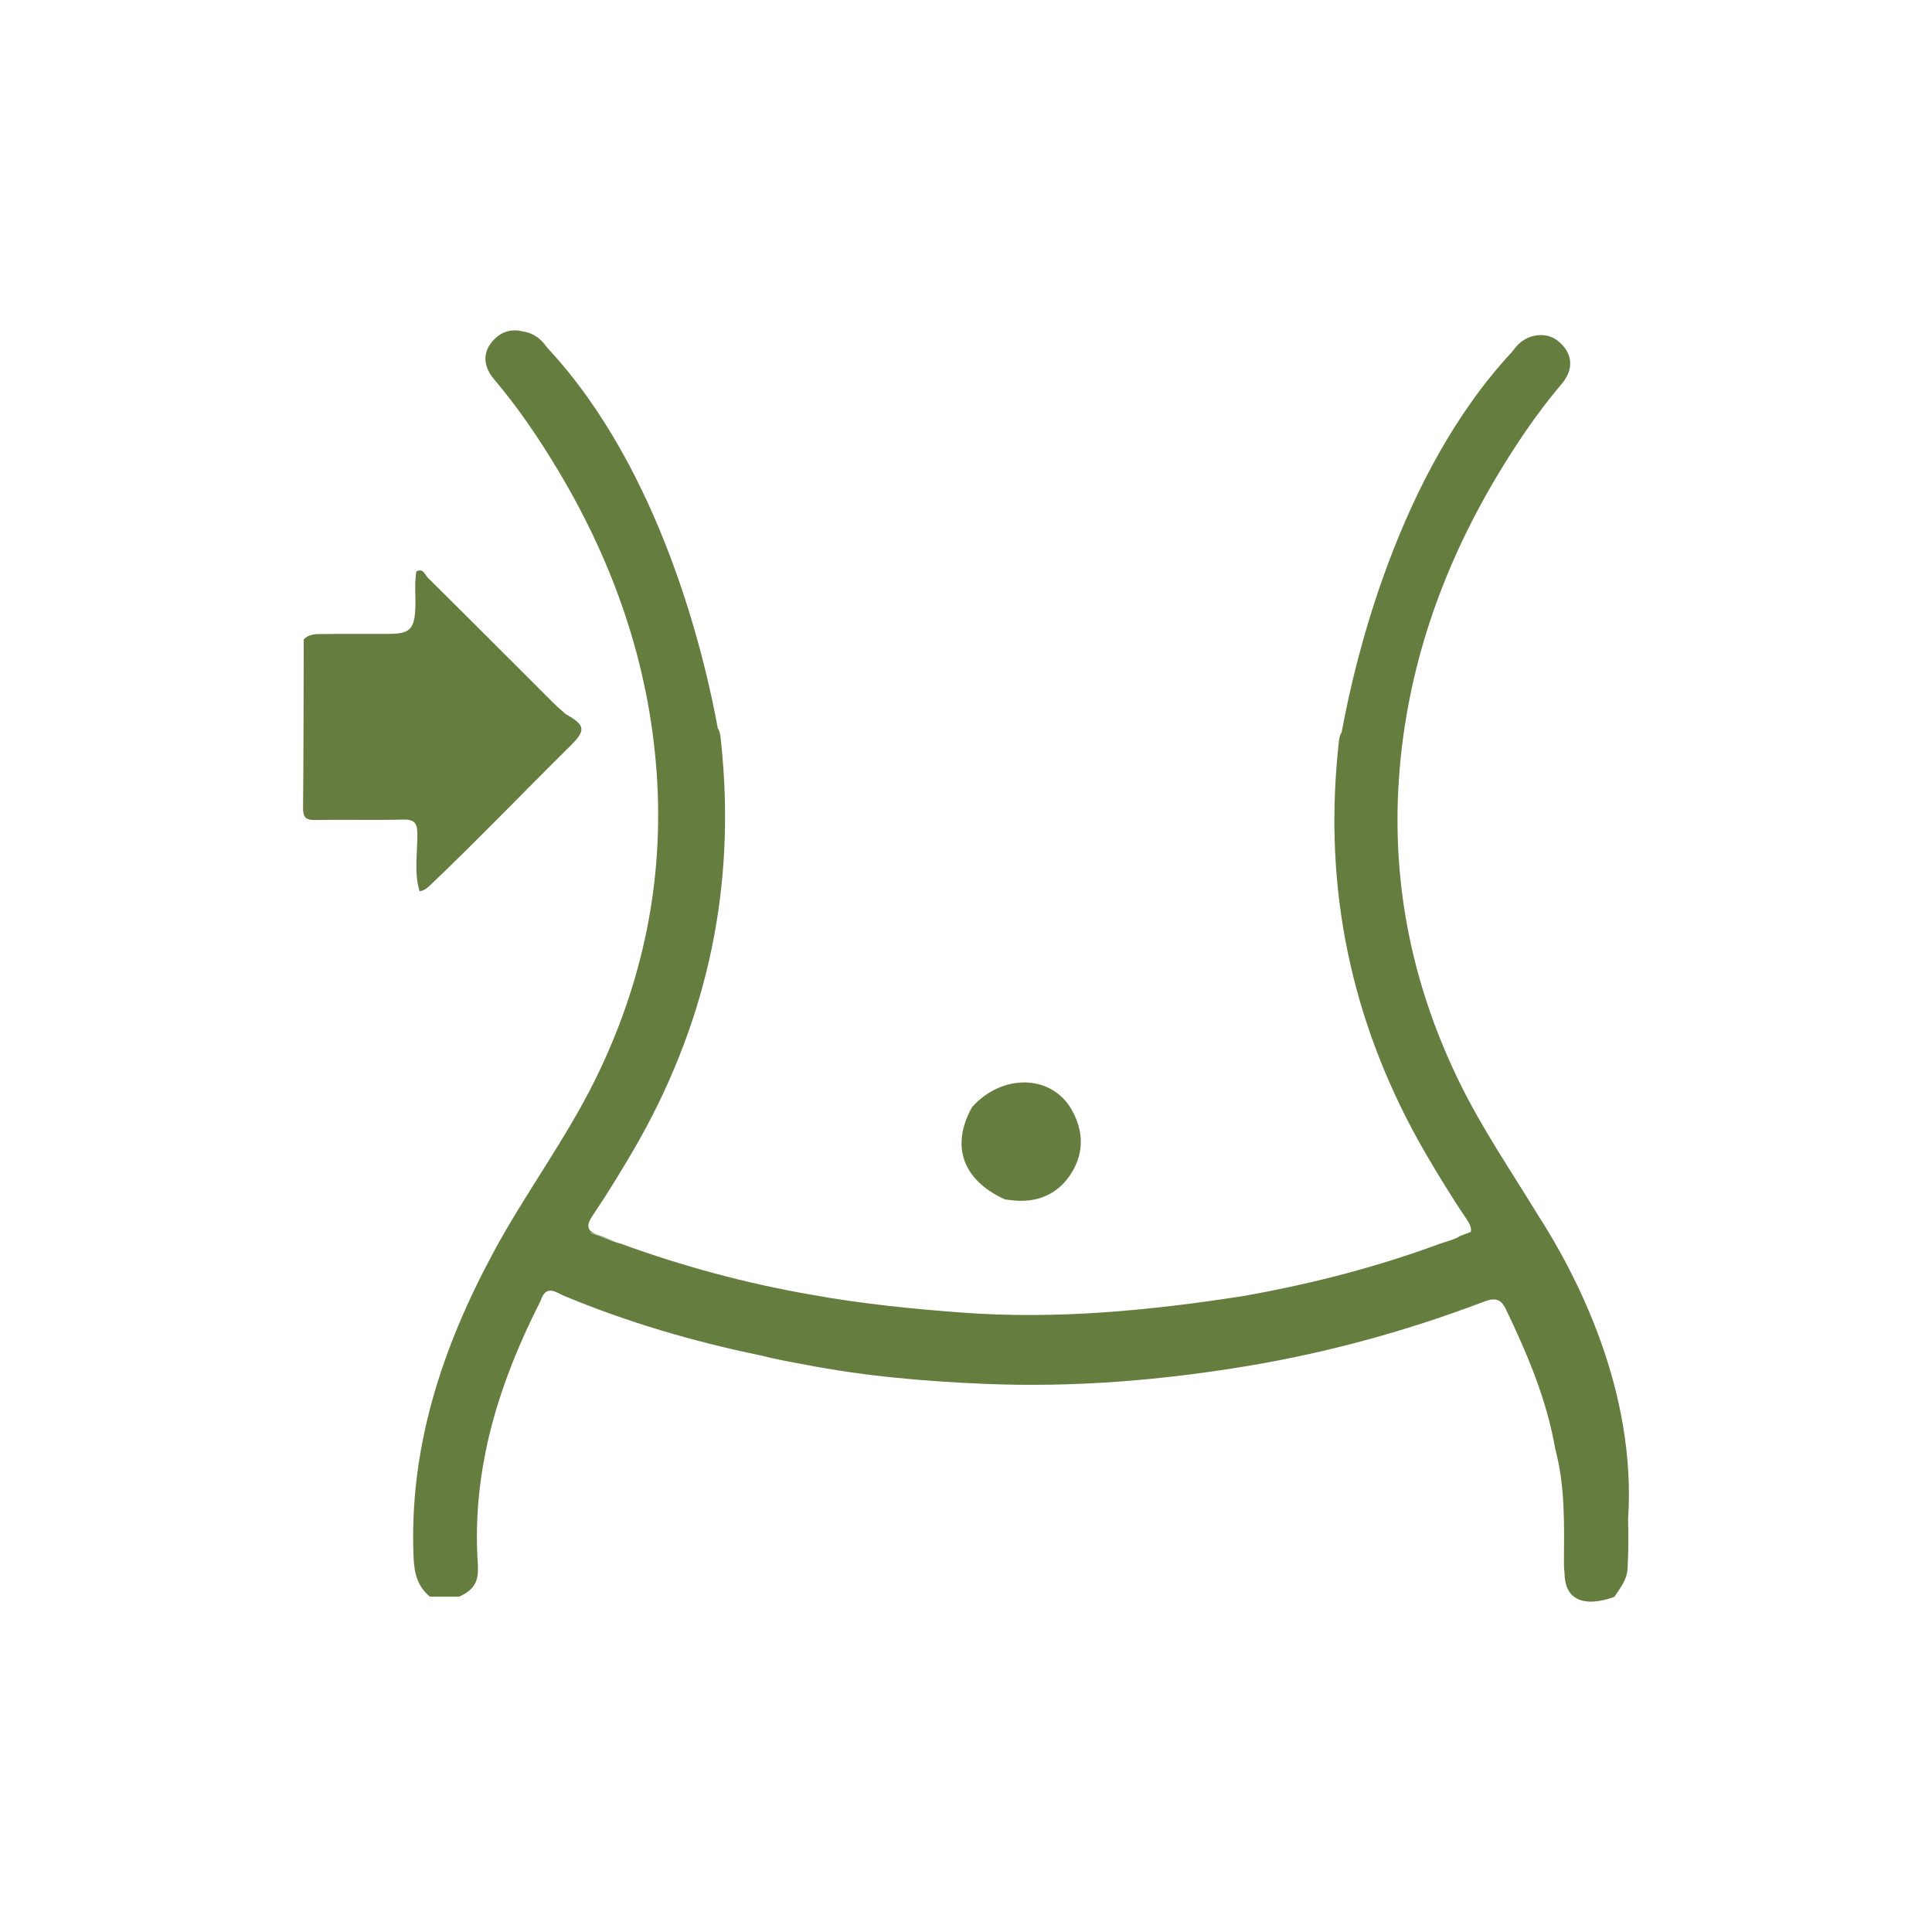 <?xml version="1.0" encoding="UTF-8"?> <svg xmlns="http://www.w3.org/2000/svg" id="Layer_1" data-name="Layer 1" viewBox="0 0 1000 1000"><defs><style> .cls-1 { fill: #657d3e; stroke-width: 0px; } </style></defs><path class="cls-1" d="M216.04,431.55c.05,9.91-1.79,19.96,1.12,29.77,2.38-.28,4.06-1.76,5.69-3.31,24.69-23.55,48.31-48.18,72.57-72.17,8.09-8,7.33-10.67-2.55-16.18-2.06-1.85-4.2-3.6-6.16-5.55-21.76-21.72-43.46-43.5-65.31-65.13-1.49-1.47-2.36-5.13-5.9-3.21-1.1,6.35-.26,12.75-.53,19.12-.46,10.69-2.9,13.14-13.45,13.21-11.13.08-22.26-.08-33.39.08-3.83.05-7.9-.44-10.93,2.84-.08,29.09-.06,58.18-.34,87.27-.05,4.84,1.54,6.21,6.22,6.13,15.1-.24,30.22.16,45.32-.21,5.73-.14,7.59,1.33,7.62,7.34Z"></path><path class="cls-1" d="M520.18,620.82c1.94.22,3.87.51,5.81.64,12.51.8,22.48-4.26,28.83-14.69,6.35-10.42,5.97-21.6-.11-32.34-10.35-18.3-35.81-18.97-51.57-1.4-11.21,20.11-4.89,37.83,17.03,47.79Z"></path><path class="cls-1" d="M795.05,627.33h.02c-13.31-21.74-27.65-42.86-38.98-65.76-24.85-50.22-35.93-103.41-31.96-159.16,3.98-55.94,21.95-107.82,50.66-155.92,9.99-16.73,20.89-32.87,33.54-47.8,6.75-7.97,5.58-16.4-2.24-22.45-6.19-4.79-16.06-3.34-21.61,3.52-.75.92-1.47,1.86-2.21,2.79v-.03c-58.54,63.04-81.02,159.22-87.83,196.48-1.13,1.65-1.33,3.76-1.56,5.86-.35,3.13-.63,6.24-.9,9.35-.02.18-.04.3-.04.3l.02-.03c-6.07,71.97,9.36,139.38,45.81,202.33,6.78,11.55,13.73,23.01,21.25,34.09,1.88,2.78,2.81,5,2.22,6.78l-5.72,2.14c-1.42,1.14-4.26,2.04-8.78,3.46-.53.17-1.07.32-1.58.52-2.27.84-4.54,1.66-6.82,2.46h-.03s0,.01,0,.01c-30.8,10.9-62.4,18.83-94.59,24.53-48.4,7.53-96.92,12.27-146.05,8.58-25.95-1.95-51.76-4.55-77.37-9.18-33.8-5.84-66.78-14.72-99.01-26.47-4.64-1.16-8.87-3.41-13.39-4.81-1.25-.39-2.25-.82-3.04-1.3l14.36,5.22c-3.14-1.15-6.18-2.55-9.36-3.54-6.65-2.08-6.4-5.32-2.91-10.45,7.52-11.09,14.47-22.55,21.25-34.09,36.44-62.96,51.88-130.36,45.81-202.33l.02.03s-.01-.11-.04-.3c-.26-3.11-.55-6.22-.9-9.35-.23-2.1-.44-4.21-1.56-5.86-6.82-37.26-29.29-133.44-87.83-196.48v.03c-.74-.93-1.46-1.86-2.21-2.79-2.86-3.53-6.87-5.62-10.93-6.17-4.43-1.16-9.13-.45-12.64,2.26-7.82,6.05-9,14.48-2.24,22.45,12.65,14.93,23.55,31.07,33.54,47.8,28.71,48.1,46.69,99.98,50.66,155.92,3.96,55.75-7.11,108.94-31.96,159.16-15.3,30.92-36.08,58.6-52.43,88.92-26.71,49.54-43.94,101.42-41.4,158.58.35,7.89,2.15,14.68,8.45,19.81h15.12c7.94-3.71,10.27-7.74,9.64-17.26-1.28-19.34.15-38.45,3.98-57.47,5.57-27.63,15.88-53.46,28.57-78.47,2.74-8.86,8.24-4.11,12.67-2.27,32.68,13.56,66.45,23.42,101.06,30.57,7.45,1.91,15,3.31,22.56,4.68,31.08,6.08,62.58,8.8,94.11,10.09,45.68,1.88,91.12-1.84,136.2-9.4,41.5-6.96,81.91-18.11,121.25-33.02,5.13-1.94,8.81-2.36,11.62,3.51,11.16,23.26,21.23,46.87,25.66,72.5,5.17,19.3,4.64,39.04,4.51,58.76-.01,1.87.06,3.69.29,5.42h0c.24,23.25,25.89,12.38,25.89,12.38,2.9-4.52,6.42-8.6,6.74-14.51.47-8.53.54-17.02.28-25.48,4.45-66.88-26.73-126.94-47.64-159.13Z"></path></svg> 